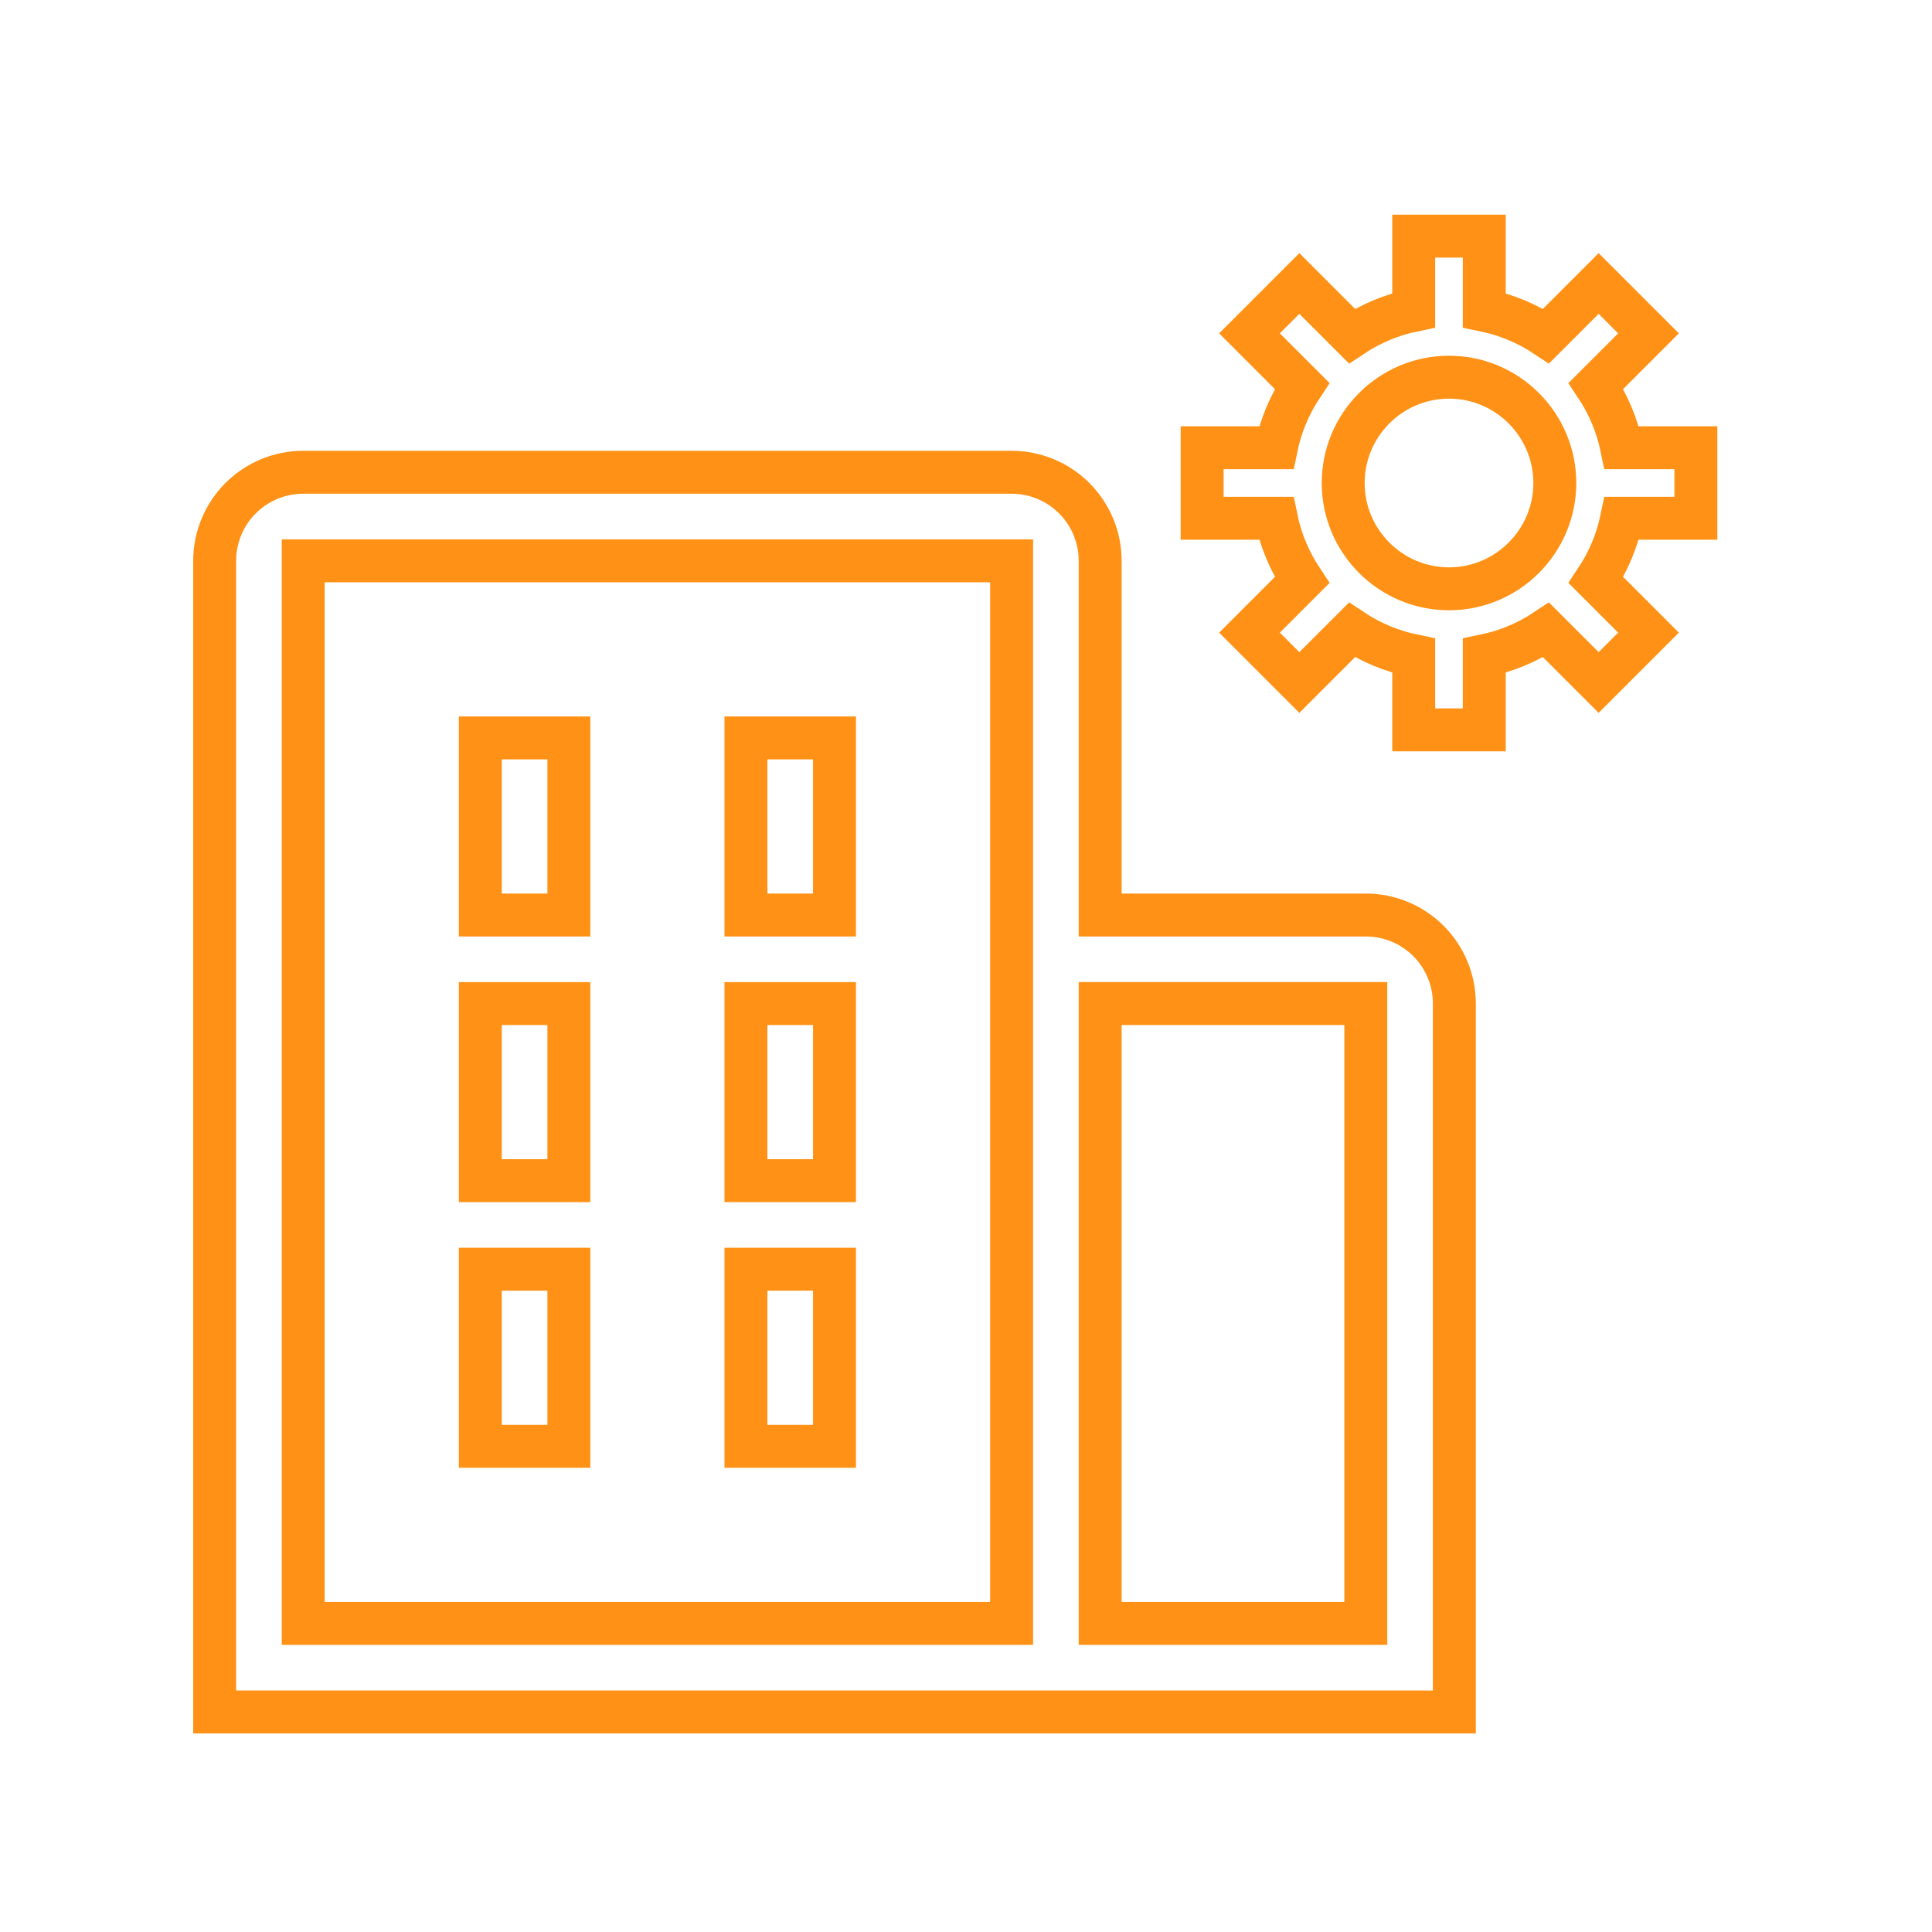 <svg width="90" height="90" viewBox="0 0 90 90" fill="none" xmlns="http://www.w3.org/2000/svg">
<path d="M22.375 34.375H26.5V42.625H22.375V34.375ZM22.375 46.75H26.5V55H22.375V46.75ZM34.749 34.375H38.874V42.625H34.749V34.375ZM34.749 46.75H38.874V55H34.749V46.75ZM22.375 59.125H26.5V67.375H22.375V59.125ZM34.749 59.125H38.874V67.375H34.749V59.125Z" stroke="#FF9216" stroke-width="2"/>
<path d="M67.75 46.75C67.75 45.656 67.315 44.607 66.542 43.833C65.768 43.06 64.719 42.625 63.625 42.625H51.25V26.125C51.25 25.031 50.815 23.982 50.042 23.208C49.268 22.435 48.219 22 47.125 22H14.125C13.031 22 11.982 22.435 11.208 23.208C10.435 23.982 10 25.031 10 26.125V79.75H67.75V46.75ZM14.125 26.125H47.125V75.625H14.125V26.125ZM51.25 75.625V46.75H63.625V75.625H51.25Z" stroke="#FF9216" stroke-width="2"/>
<path d="M79 24.143V20.857H75.548C75.337 19.829 74.928 18.851 74.346 17.977L76.794 15.529L74.471 13.206L72.023 15.654C71.149 15.072 70.171 14.663 69.143 14.452V11H65.857V14.452C64.829 14.663 63.851 15.072 62.977 15.654L60.529 13.206L58.206 15.529L60.654 17.977C60.072 18.851 59.663 19.829 59.452 20.857H56V24.143H59.452C59.665 25.189 60.083 26.162 60.654 27.023L58.206 29.471L60.529 31.794L62.977 29.346C63.851 29.928 64.829 30.337 65.857 30.548V34H69.143V30.548C70.171 30.337 71.149 29.928 72.023 29.346L74.471 31.794L76.794 29.471L74.346 27.023C74.928 26.149 75.337 25.171 75.548 24.143H79ZM67.5 27.429C64.783 27.429 62.571 25.217 62.571 22.5C62.571 19.783 64.783 17.571 67.5 17.571C70.217 17.571 72.429 19.783 72.429 22.5C72.429 25.217 70.217 27.429 67.5 27.429Z" stroke="#FF9216" stroke-width="2"/>
</svg>
